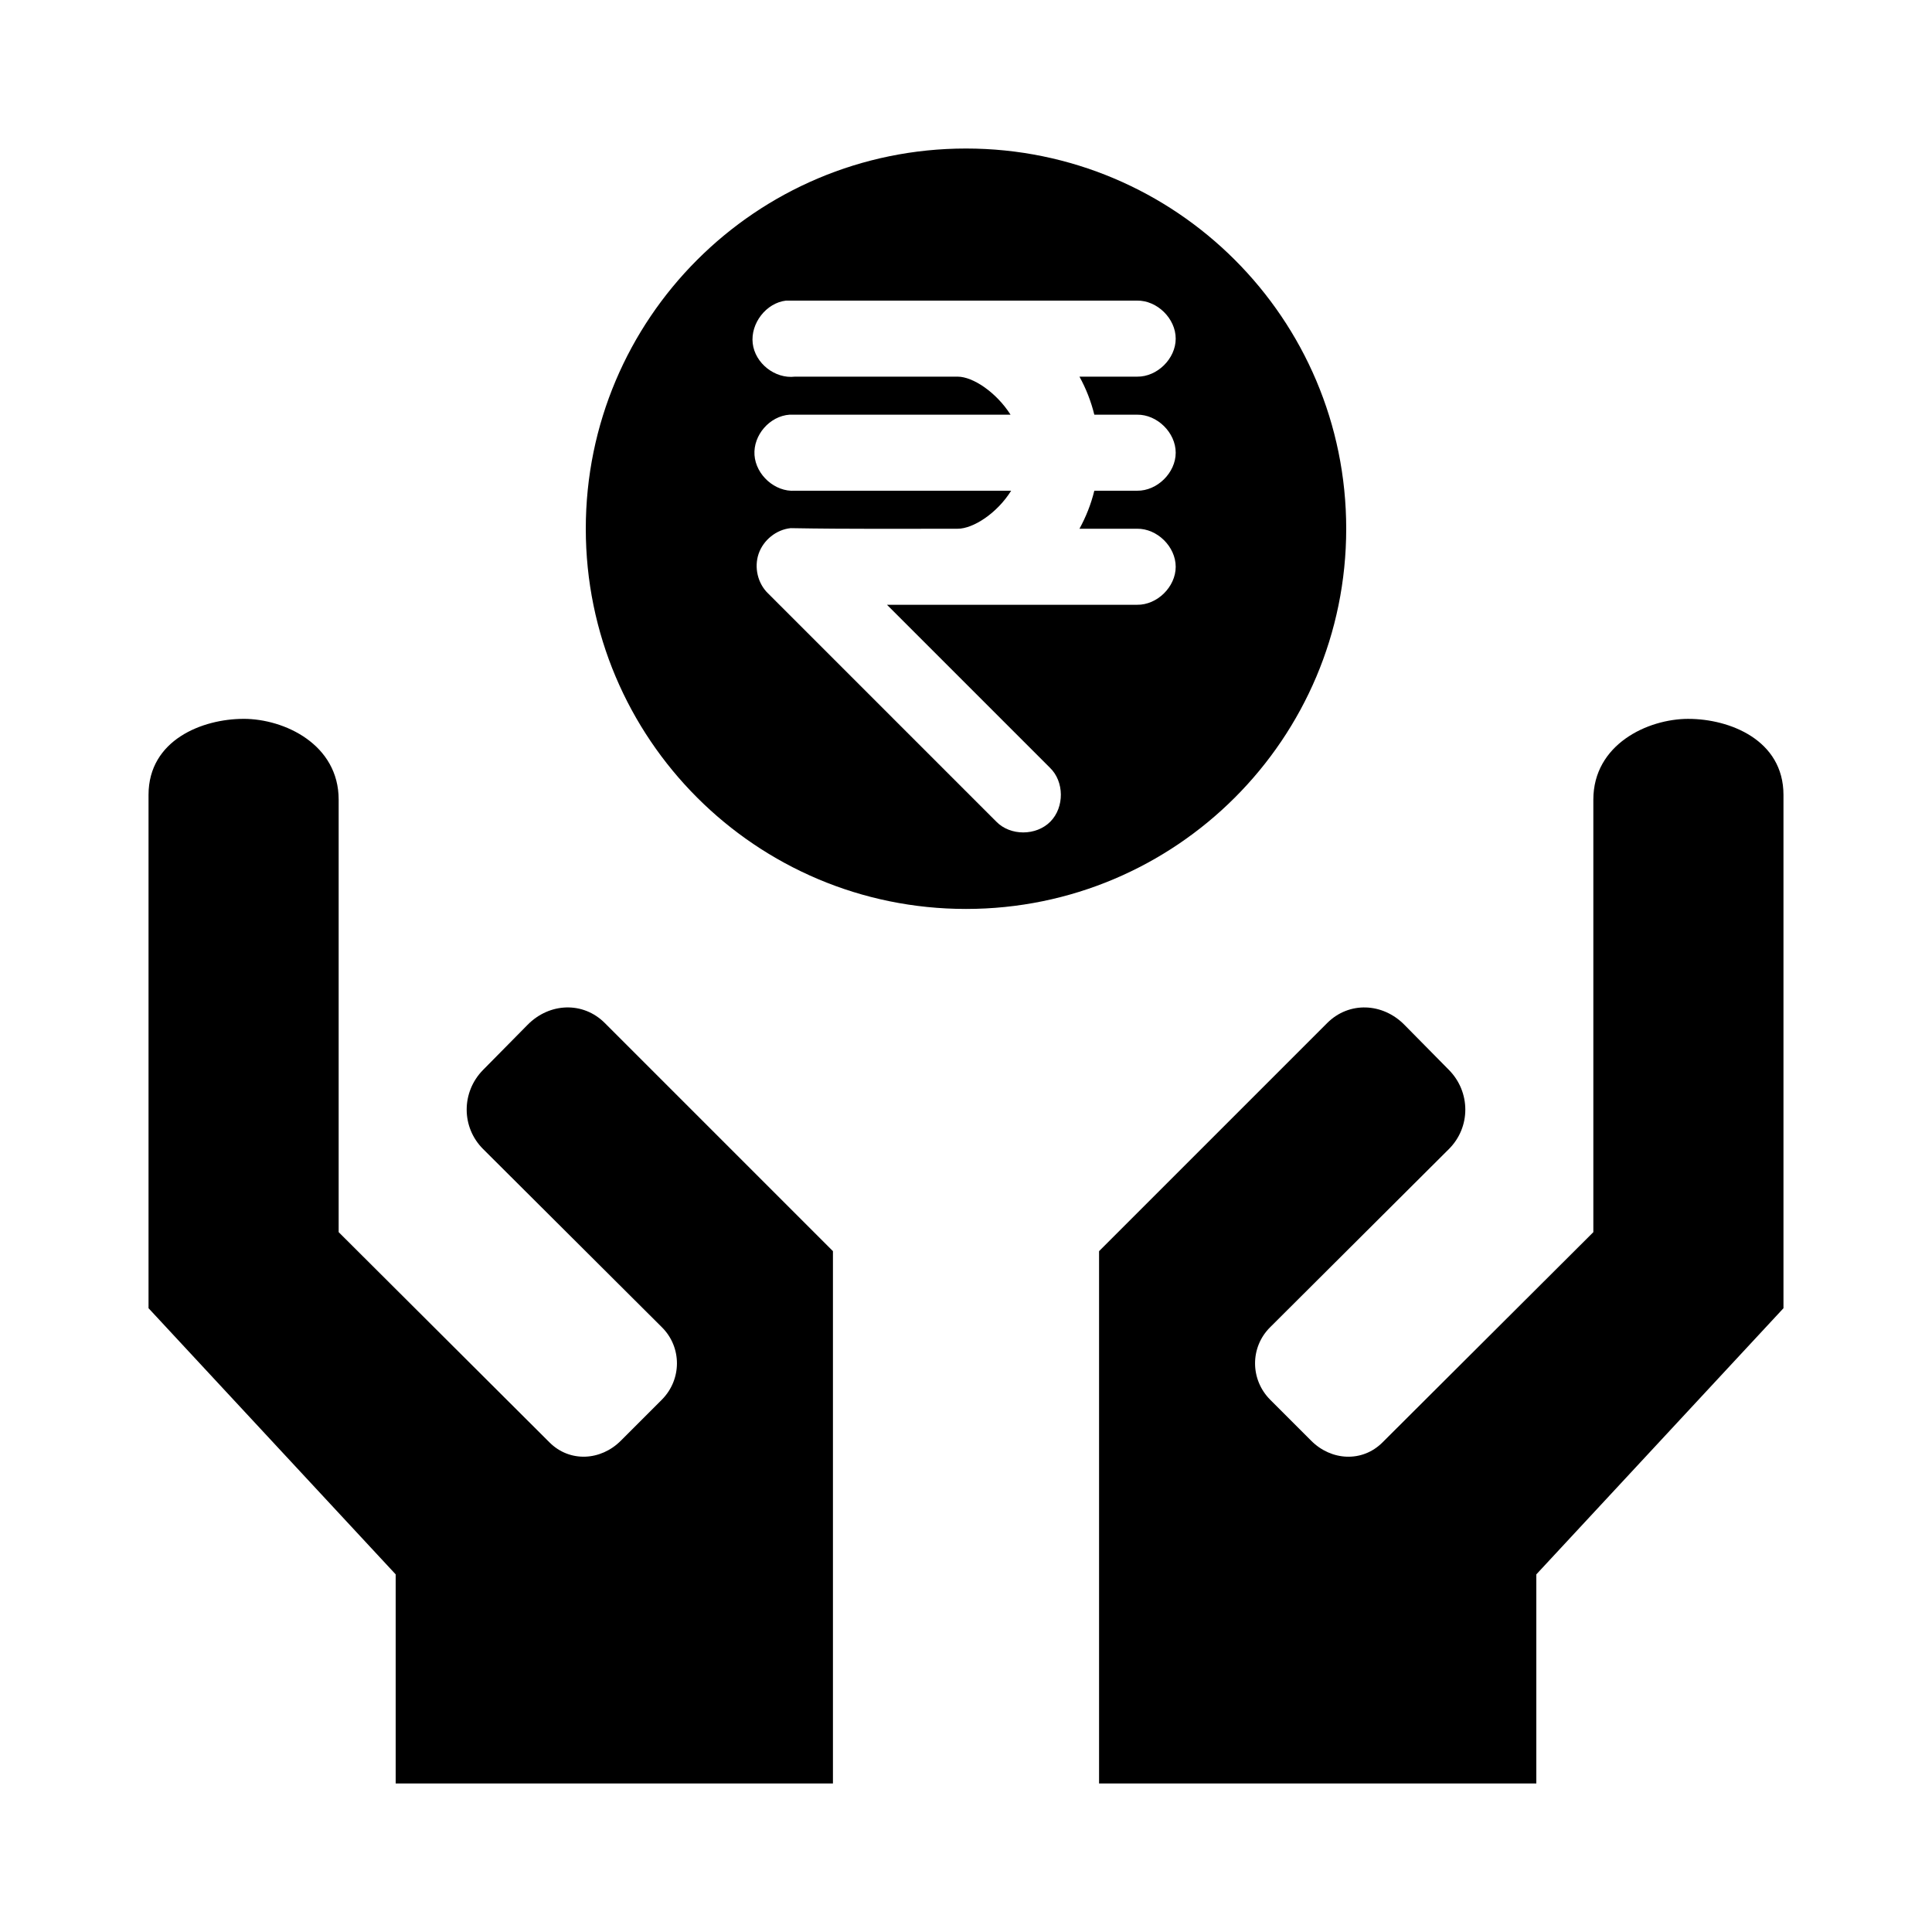 <?xml version="1.0" encoding="UTF-8"?>
<!-- Uploaded to: SVG Repo, www.svgrepo.com, Generator: SVG Repo Mixer Tools -->
<svg fill="#000000" width="800px" height="800px" version="1.1" viewBox="144 144 512 512" xmlns="http://www.w3.org/2000/svg">
 <path d="m400 183.36c-55.652 0-100.76 45.113-100.76 100.76 0 55.652 45.109 100.76 100.76 100.76 55.648 0 100.76-45.109 100.76-100.76 0-55.648-45.113-100.76-100.76-100.76zm-47.707 40.305h93.047c5.324-0.074 10.234 4.754 10.234 10.078 0 5.324-4.91 10.152-10.234 10.074h-15.27c1.719 3.121 3.051 6.481 3.934 10.078h11.336c5.324-0.074 10.234 4.75 10.234 10.074s-4.91 10.152-10.234 10.078h-11.336c-0.875 3.594-2.227 6.953-3.934 10.074h15.27c5.324-0.074 10.234 4.754 10.234 10.078s-4.91 10.152-10.234 10.074h-66.281l43.141 43.141c3.871 3.68 3.914 10.527 0.156 14.328-3.758 3.797-10.602 3.828-14.328 0l-60.457-60.457c-2.773-2.648-3.769-6.926-2.519-10.551 1.254-3.621 4.688-6.398 8.504-6.769 15.02 0.27 31.141 0.156 44.238 0.156 4.078 0 10.398-4.039 14.172-10.074h-57.309c-5.277 0.367-10.336-4.172-10.707-9.445-0.371-5.277 4.016-10.336 9.289-10.707 20.332-0.004 41.109 0 58.566 0-3.785-5.938-9.977-10.078-14.012-10.078h-43.137c-5.277 0.621-10.562-3.539-11.18-8.816-0.617-5.273 3.543-10.715 8.816-11.336zm-143.74 110.84c-10.855 0-25.191 5.543-25.191 20.152v136.03l65.496 70.535v55.418h115.88v-141.07l-60.457-60.457c-5.797-5.797-14.711-5.371-20.465 0.473l-11.809 11.965c-5.754 5.84-5.797 15.141 0 20.938l47.391 47.234c5.352 5.309 5.312 13.859 0 19.207l-10.863 10.863c-5.316 5.352-13.559 5.801-18.895 0.473l-55.891-55.734v-114.62c0-14.609-14.336-21.41-25.191-21.41zm382.89 0c-10.855 0-25.191 6.801-25.191 21.41v114.62l-55.891 55.734c-5.336 5.328-13.578 4.879-18.891-0.473l-10.863-10.863c-5.316-5.348-5.356-13.898 0-19.207l47.387-47.234c5.797-5.797 5.754-15.098 0-20.938l-11.805-11.965c-5.754-5.844-14.672-6.269-20.469-0.473l-60.457 60.457v141.07h115.88v-55.418l65.496-70.535v-136.03c0-14.609-14.336-20.152-25.191-20.152z"/>
</svg>